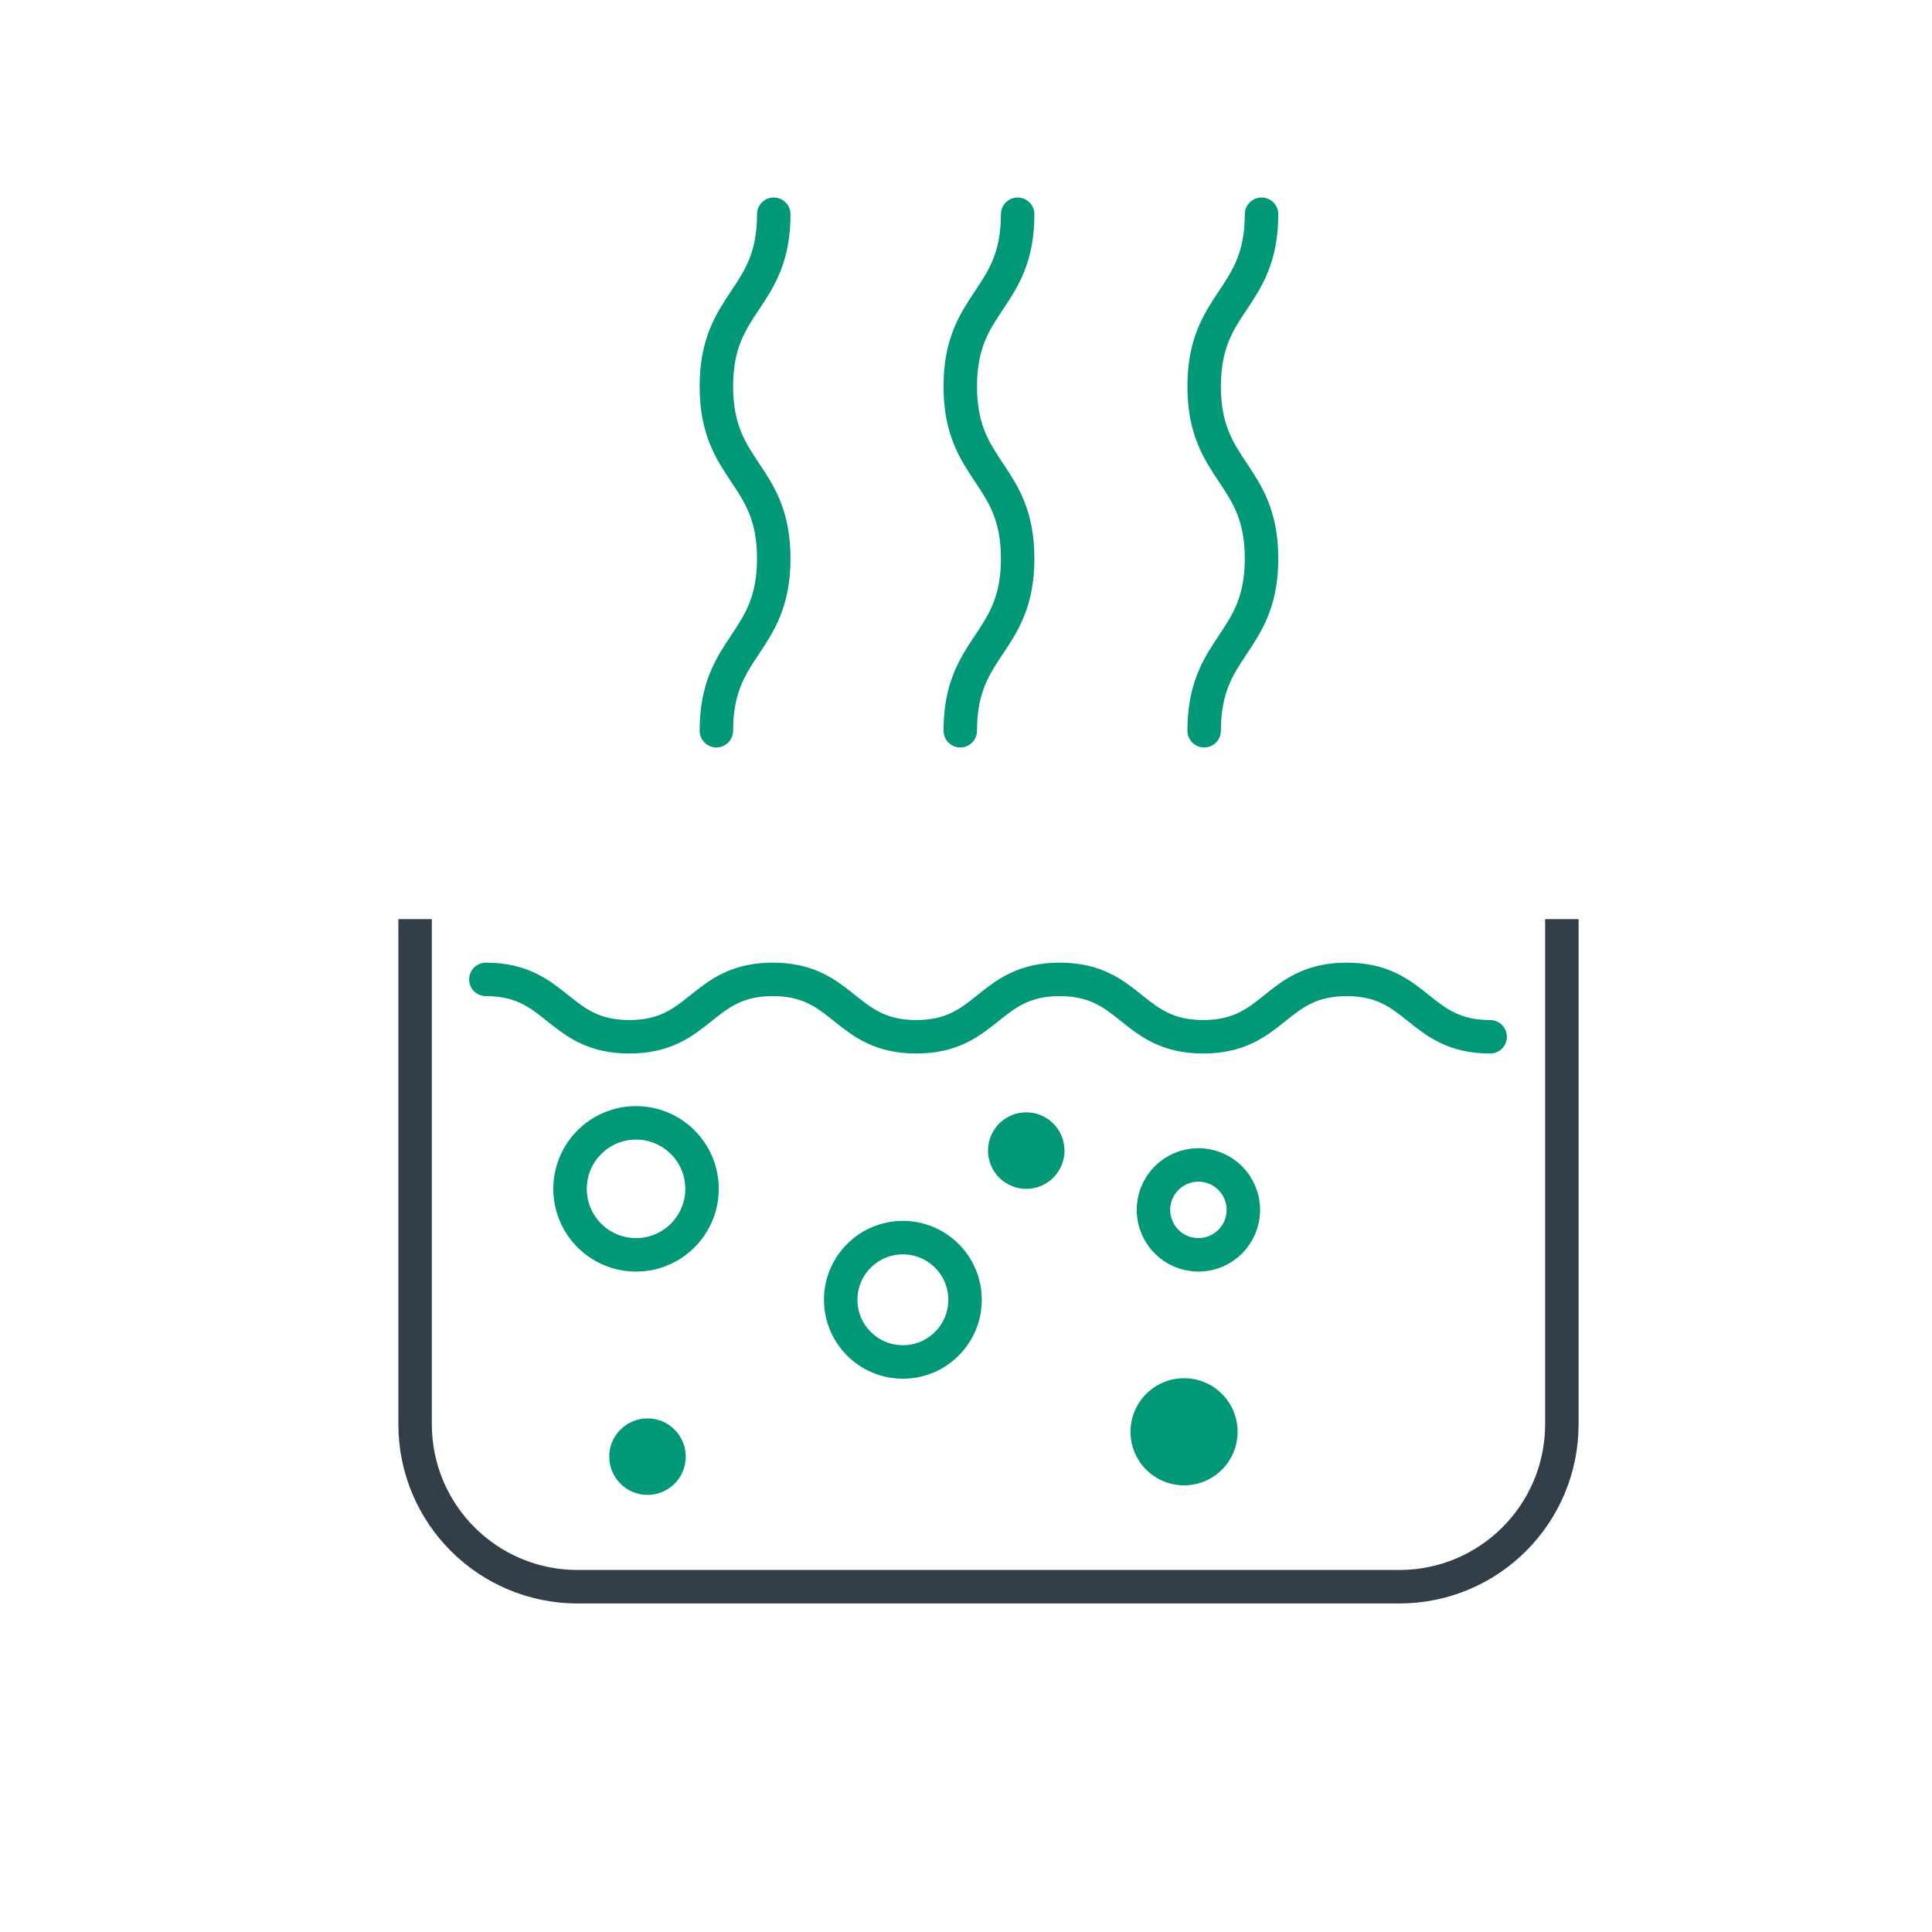 <?xml version="1.0" encoding="UTF-8"?>
<svg xmlns="http://www.w3.org/2000/svg" xmlns:xlink="http://www.w3.org/1999/xlink" version="1.1" id="Layer_1" x="0px" y="0px" viewBox="0 0 202 202" style="enable-background:new 0 0 202 202;" xml:space="preserve">
<style type="text/css">
	.st0{fill:none;stroke:#009877;stroke-width:3.5;stroke-linecap:round;stroke-linejoin:round;stroke-miterlimit:10;}
	.st1{fill:none;stroke:#323E48;stroke-width:3.5;stroke-miterlimit:10;}
	.st2{fill:none;stroke:#009877;stroke-width:3.5;stroke-miterlimit:10;}
	.st3{fill:#009877;}
	.st4{fill:none;stroke:#323E48;stroke-width:3.5;stroke-linecap:round;stroke-linejoin:round;stroke-miterlimit:10;}
	.st5{fill:none;stroke:#009877;stroke-width:3.5;stroke-linecap:round;stroke-linejoin:round;}
	.st6{fill:none;stroke:#009877;stroke-width:3.723;stroke-linecap:round;stroke-linejoin:round;stroke-miterlimit:10;}
	.st7{fill:none;stroke:#323E48;stroke-width:3.723;stroke-linecap:round;stroke-linejoin:round;stroke-miterlimit:10;}
	.st8{fill:none;stroke:#323E48;stroke-width:3.5;stroke-linejoin:round;stroke-miterlimit:10;}
	
		.st9{fill:none;stroke:#009877;stroke-width:3.5;stroke-linecap:round;stroke-linejoin:round;stroke-miterlimit:10;stroke-dasharray:13.912,13.912;}
</style>
<path class="st8" d="M163.3,96.1v52.8c0,9.4-7.6,17-17,17H60.4c-9.4,0-17-7.6-17-17V96.1"></path>
<g>
	<path class="st0" d="M80.9,22.4c0,9-6,9-6,18c0,9,6,9,6,18s-6,9-6,18"></path>
</g>
<g>
	<path class="st0" d="M106.4,22.4c0,9-6,9-6,18c0,9,6,9,6,18s-6,9-6,18"></path>
</g>
<g>
	<path class="st0" d="M131.9,22.4c0,9-6,9-6,18c0,9,6,9,6,18s-6,9-6,18"></path>
</g>
<g>
	<path class="st0" d="M50.8,102.4c7.5,0,7.5,6,15,6c7.5,0,7.5-6,15-6c7.5,0,7.5,6,15,6c7.5,0,7.5-6,15-6c7.5,0,7.5,6,15,6   c7.5,0,7.5-6,15-6s7.5,6,15,6"></path>
</g>
<circle class="st0" cx="66.5" cy="124.3" r="6.9"></circle>
<circle class="st0" cx="94.4" cy="135.9" r="6.5"></circle>
<circle class="st0" cx="125.3" cy="126.5" r="4.7"></circle>
<circle class="st3" cx="123.8" cy="149.7" r="5.6"></circle>
<circle class="st3" cx="67.7" cy="152.3" r="4"></circle>
<circle class="st3" cx="107.3" cy="120.3" r="4"></circle>
</svg>
